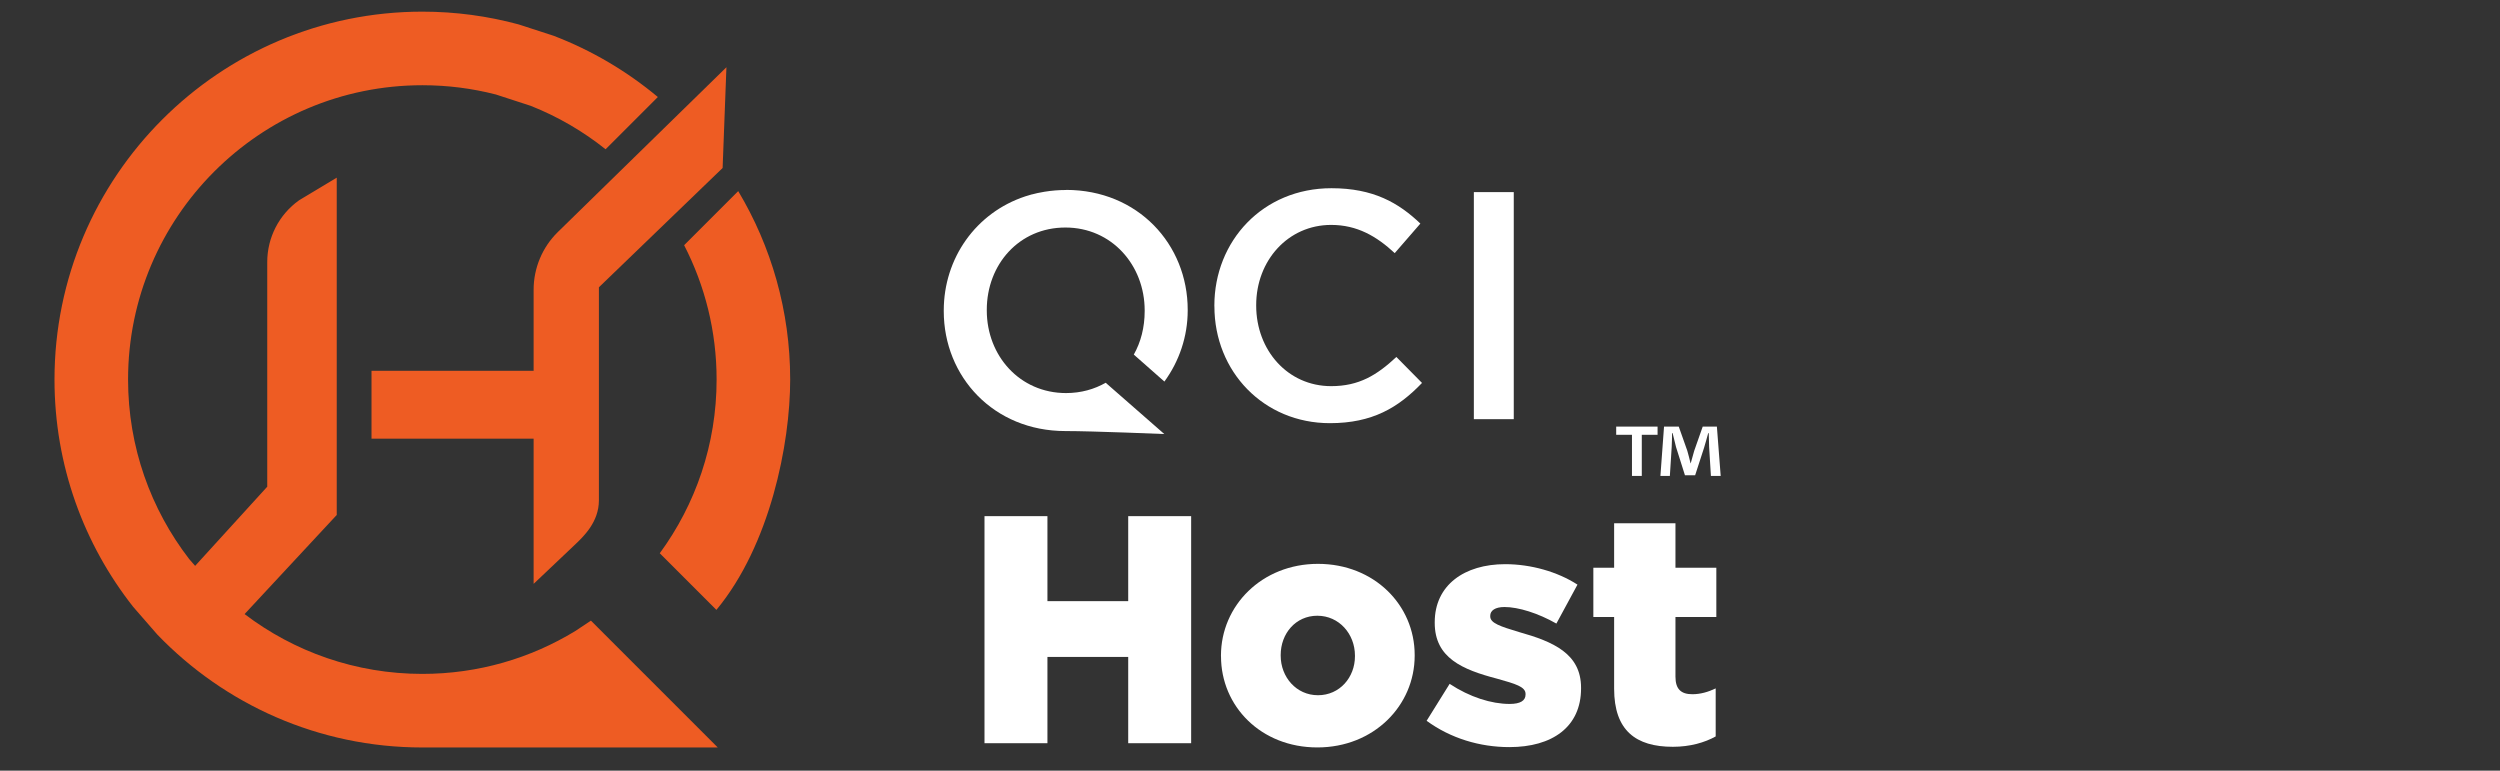 <?xml version="1.0" encoding="UTF-8"?><svg id="Layer_1" xmlns="http://www.w3.org/2000/svg" viewBox="0 0 545 168"><rect x="0" y="0" width="545" height="168" fill="#333333" stroke="none"/><defs><style>.cls-1{fill:#ee5c23;}.cls-2{fill:#fff;}</style></defs><path class="cls-1" d="M80.99,95.63h35.34v31.65s6.63-6.29,8.84-8.38c2.04-1.92,5.39-5.08,5.39-9.83v-46.44l26.97-26.01.83-21.96-36.76,35.93c-3.37,3.31-5.27,7.84-5.27,12.56v17.68h-35.34v14.8Z"/><path class="cls-1" d="M156.17,132.96c11.69-14.08,16.09-36.15,16.09-50.21,0-15.01-4.14-29.07-11.33-41.09l-11.79,11.79c4.52,8.78,7.08,18.74,7.08,29.29,0,14.16-4.61,27.25-12.39,37.87l12.34,12.34Z"/><path class="cls-1" d="M125.42,137.56c-9.72,5.93-21.14,9.35-33.35,9.35-14.55,0-27.98-4.86-38.75-13.04l20.09-21.61V38.73l-8.21,4.93c-4.35,3.1-6.94,8.11-6.94,13.45v48.99l-15.72,17.26-1.3-1.49c-8.35-10.83-13.32-24.41-13.32-39.13,0-35.41,28.75-64.16,64.16-64.16,5.53,0,10.89.7,16.02,2.02l7.62,2.48c5.92,2.35,11.4,5.55,16.3,9.46l11.39-11.39c-6.73-5.62-14.39-10.16-22.72-13.35l-7.63-2.48c-6.69-1.81-13.73-2.78-20.99-2.78C47.81,2.55,11.88,38.49,11.88,82.75c0,18.7,6.41,35.91,17.16,49.55l5.27,6.05c14.59,15.16,35.09,24.6,57.77,24.6h64.39l-27.65-27.65-3.4,2.26Z"/><path class="cls-2" d="M214.62,112.52h13.72v18.53h17.61v-18.53h13.72v49.5h-13.72v-18.81h-17.61v18.81h-13.72v-49.5Z"/><path class="cls-2" d="M266.17,143.07v-.14c0-10.89,8.91-20.01,21.15-20.01s21.08,8.98,21.08,19.87v.14c0,10.89-8.91,20.01-21.22,20.01s-21-8.98-21-19.87ZM295.38,143.07v-.14c0-4.74-3.47-8.7-8.2-8.7s-7.99,3.89-7.99,8.56v.14c0,4.67,3.4,8.63,8.13,8.63s8.06-3.89,8.06-8.49Z"/><path class="cls-2" d="M311,157.14l5.02-8.06c4.39,2.9,9.12,4.38,13.08,4.38,2.33,0,3.47-.71,3.47-2.05v-.14c0-1.56-2.19-2.19-6.22-3.32-7.57-1.98-13.58-4.53-13.58-12.16v-.14c0-8.13,6.51-12.66,15.35-12.66,5.59,0,11.39,1.63,15.77,4.46l-4.6,8.49c-3.96-2.26-8.27-3.61-11.31-3.61-2.05,0-3.11.78-3.11,1.91v.14c0,1.48,2.26,2.19,6.22,3.39,7.57,2.12,13.58,4.74,13.58,12.16v.14c0,8.42-6.29,12.8-15.63,12.8-6.44,0-12.8-1.91-18.03-5.73Z"/><path class="cls-2" d="M351.88,150.14v-15.63h-4.53v-10.75h4.53v-9.69h13.37v9.69h8.91v10.75h-8.91v13.01c0,2.69,1.2,3.82,3.68,3.82,1.77,0,3.47-.49,5.09-1.27v10.47c-2.4,1.34-5.59,2.26-9.34,2.26-8.06,0-12.8-3.54-12.8-12.66Z"/><path class="cls-2" d="M264.73,66.77v-.14c0-14.07,10.54-25.6,25.53-25.6,9.12,0,14.64,3.18,19.38,7.71l-5.59,6.44c-3.96-3.68-8.2-6.15-13.86-6.15-9.41,0-16.34,7.78-16.34,17.47v.14c0,9.69,6.86,17.54,16.34,17.54,6.08,0,9.97-2.4,14.22-6.36l5.59,5.66c-5.16,5.38-10.82,8.77-20.08,8.77-14.43,0-25.18-11.24-25.18-25.46Z"/><path class="cls-2" d="M321.3,41.88h8.7v49.5h-8.7v-49.5Z"/><path class="cls-2" d="M232.39,41.42c-1.59,0-3.13.13-4.61.37-.03,0-.05,0-.08.01-.46.08-.92.16-1.38.26-.02,0-.04.01-.07.01-.46.1-.91.21-1.36.33,0,0-.02,0-.03,0-.46.13-.92.26-1.36.41,0,0,0,0,0,0h0c-10.75,3.56-17.76,13.48-17.76,24.88v.14c0,14.31,10.89,26.14,26.51,26.14,5.95,0,21.57.65,21.57.65l-12.78-11.18c-2.44,1.4-5.37,2.25-8.64,2.25-10.09,0-17.28-8.13-17.28-18.01v-.14c0-9.88,7.04-17.94,17.14-17.94s17.28,8.21,17.28,18.08v.14c0,3.56-.84,6.76-2.37,9.48l6.67,5.88c3.22-4.41,5.08-9.81,5.08-15.5v-.14c0-14.31-10.89-26.14-26.51-26.14Z"/><path class="cls-2" d="M361.35,93v1.78h-3.44v8.98h-2.14v-8.98h-3.44v-1.78h9.02ZM372.98,103.76l-.39-6.33c-.04-.83-.04-1.86-.08-3.01h-.12c-.28.95-.59,2.22-.91,3.21l-1.94,5.98h-2.22l-1.94-6.14c-.2-.83-.51-2.1-.75-3.05h-.12c0,.99-.04,2.02-.08,3.01l-.4,6.33h-2.06l.79-10.76h3.21l1.86,5.26c.24.83.44,1.62.71,2.73h.04c.28-.99.51-1.9.75-2.69l1.86-5.3h3.09l.83,10.76h-2.14Z"/></svg>